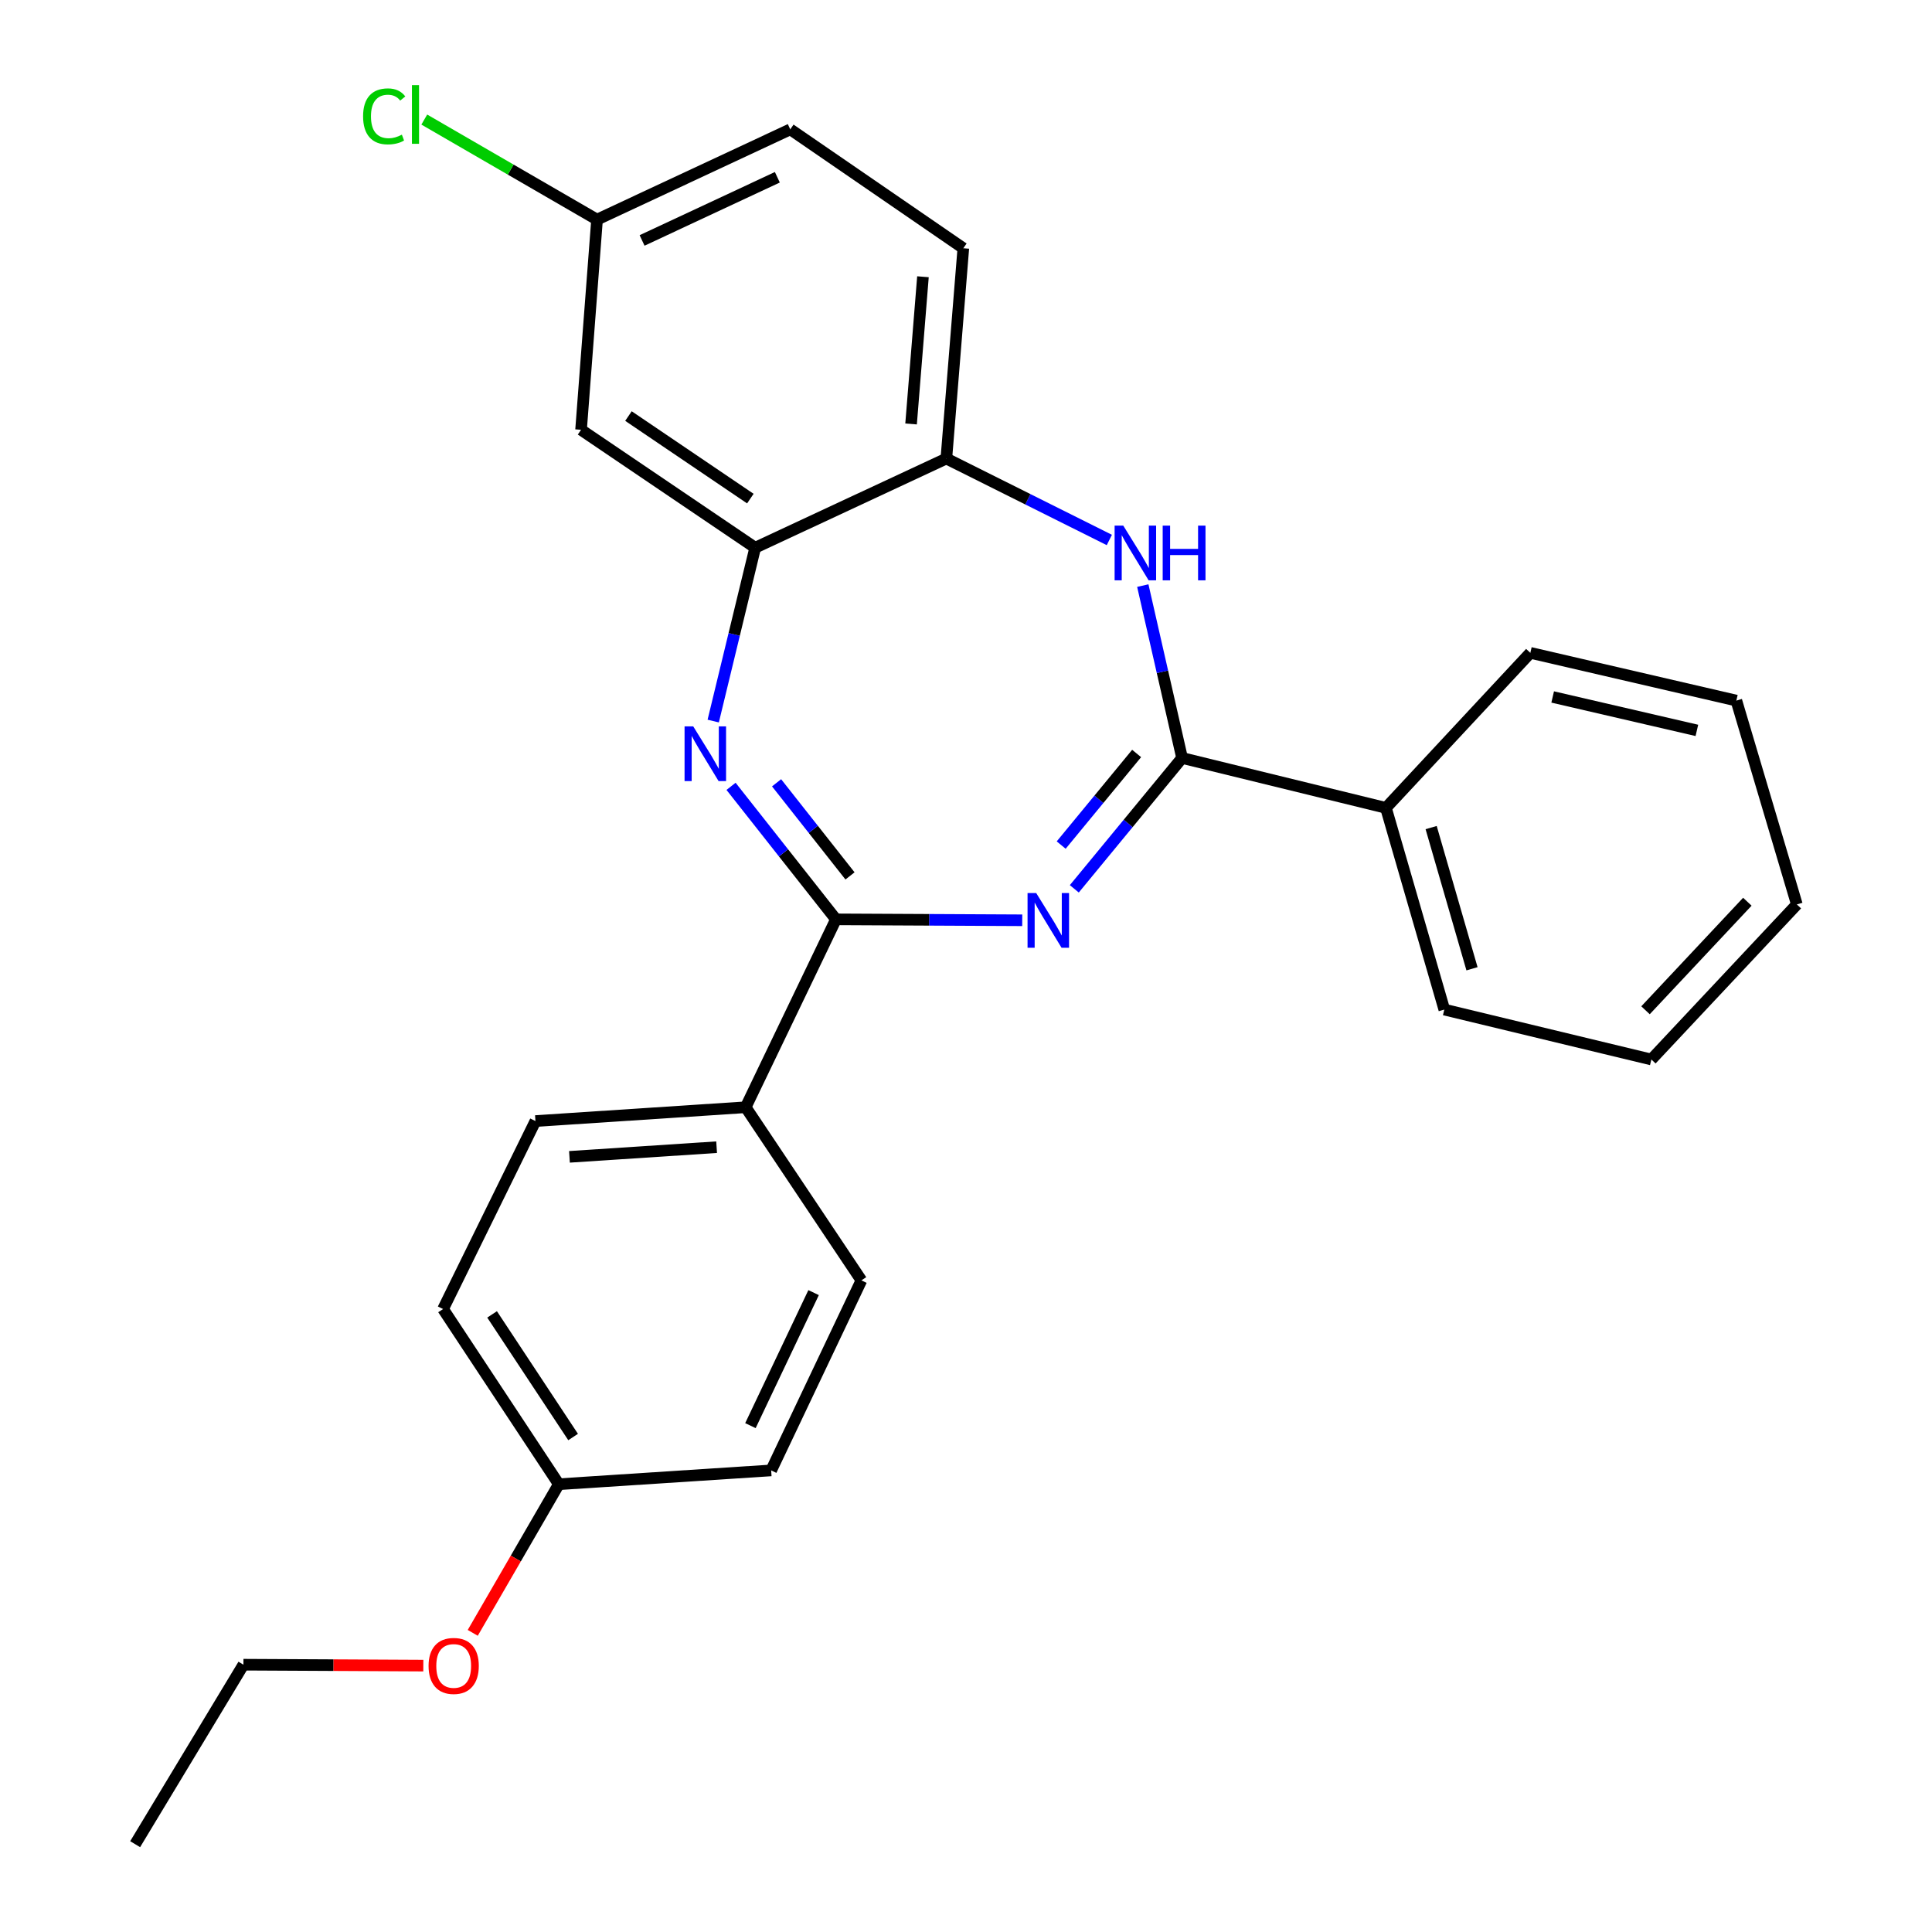 <?xml version='1.0' encoding='iso-8859-1'?>
<svg version='1.1' baseProfile='full'
              xmlns='http://www.w3.org/2000/svg'
                      xmlns:rdkit='http://www.rdkit.org/xml'
                      xmlns:xlink='http://www.w3.org/1999/xlink'
                  xml:space='preserve'
width='1000px' height='1000px' viewBox='0 0 1000 1000'>
<!-- END OF HEADER -->
<rect style='opacity:1.0;fill:#FFFFFF;stroke:none' width='1000' height='1000' x='0' y='0'> </rect>
<path class='bond-0' d='M 529.111,476.334 L 480.899,476.094' style='fill:none;fill-rule:evenodd;stroke:#0000FF;stroke-width:6px;stroke-linecap:butt;stroke-linejoin:miter;stroke-opacity:1' />
<path class='bond-0' d='M 480.899,476.094 L 432.687,475.855' style='fill:none;fill-rule:evenodd;stroke:#000000;stroke-width:6px;stroke-linecap:butt;stroke-linejoin:miter;stroke-opacity:1' />
<path class='bond-1' d='M 556.062,460.055 L 583.953,426.191' style='fill:none;fill-rule:evenodd;stroke:#0000FF;stroke-width:6px;stroke-linecap:butt;stroke-linejoin:miter;stroke-opacity:1' />
<path class='bond-1' d='M 583.953,426.191 L 611.844,392.327' style='fill:none;fill-rule:evenodd;stroke:#000000;stroke-width:6px;stroke-linecap:butt;stroke-linejoin:miter;stroke-opacity:1' />
<path class='bond-1' d='M 549.268,437.409 L 568.792,413.704' style='fill:none;fill-rule:evenodd;stroke:#0000FF;stroke-width:6px;stroke-linecap:butt;stroke-linejoin:miter;stroke-opacity:1' />
<path class='bond-1' d='M 568.792,413.704 L 588.316,389.999' style='fill:none;fill-rule:evenodd;stroke:#000000;stroke-width:6px;stroke-linecap:butt;stroke-linejoin:miter;stroke-opacity:1' />
<path class='bond-2' d='M 432.687,475.855 L 405.538,441.434' style='fill:none;fill-rule:evenodd;stroke:#000000;stroke-width:6px;stroke-linecap:butt;stroke-linejoin:miter;stroke-opacity:1' />
<path class='bond-2' d='M 405.538,441.434 L 378.389,407.013' style='fill:none;fill-rule:evenodd;stroke:#0000FF;stroke-width:6px;stroke-linecap:butt;stroke-linejoin:miter;stroke-opacity:1' />
<path class='bond-2' d='M 439.963,453.365 L 420.959,429.271' style='fill:none;fill-rule:evenodd;stroke:#000000;stroke-width:6px;stroke-linecap:butt;stroke-linejoin:miter;stroke-opacity:1' />
<path class='bond-2' d='M 420.959,429.271 L 401.955,405.176' style='fill:none;fill-rule:evenodd;stroke:#0000FF;stroke-width:6px;stroke-linecap:butt;stroke-linejoin:miter;stroke-opacity:1' />
<path class='bond-6' d='M 432.687,475.855 L 385.952,573.11' style='fill:none;fill-rule:evenodd;stroke:#000000;stroke-width:6px;stroke-linecap:butt;stroke-linejoin:miter;stroke-opacity:1' />
<path class='bond-3' d='M 611.844,392.327 L 601.677,347.715' style='fill:none;fill-rule:evenodd;stroke:#000000;stroke-width:6px;stroke-linecap:butt;stroke-linejoin:miter;stroke-opacity:1' />
<path class='bond-3' d='M 601.677,347.715 L 591.51,303.104' style='fill:none;fill-rule:evenodd;stroke:#0000FF;stroke-width:6px;stroke-linecap:butt;stroke-linejoin:miter;stroke-opacity:1' />
<path class='bond-8' d='M 611.844,392.327 L 717.358,418.155' style='fill:none;fill-rule:evenodd;stroke:#000000;stroke-width:6px;stroke-linecap:butt;stroke-linejoin:miter;stroke-opacity:1' />
<path class='bond-4' d='M 369.16,373.22 L 380.022,328.358' style='fill:none;fill-rule:evenodd;stroke:#0000FF;stroke-width:6px;stroke-linecap:butt;stroke-linejoin:miter;stroke-opacity:1' />
<path class='bond-4' d='M 380.022,328.358 L 390.884,283.495' style='fill:none;fill-rule:evenodd;stroke:#000000;stroke-width:6px;stroke-linecap:butt;stroke-linejoin:miter;stroke-opacity:1' />
<path class='bond-5' d='M 574.189,279.492 L 532.01,258.421' style='fill:none;fill-rule:evenodd;stroke:#0000FF;stroke-width:6px;stroke-linecap:butt;stroke-linejoin:miter;stroke-opacity:1' />
<path class='bond-5' d='M 532.01,258.421 L 489.83,237.35' style='fill:none;fill-rule:evenodd;stroke:#000000;stroke-width:6px;stroke-linecap:butt;stroke-linejoin:miter;stroke-opacity:1' />
<path class='bond-7' d='M 390.884,283.495 L 300.755,222.456' style='fill:none;fill-rule:evenodd;stroke:#000000;stroke-width:6px;stroke-linecap:butt;stroke-linejoin:miter;stroke-opacity:1' />
<path class='bond-7' d='M 388.378,258.077 L 325.288,215.349' style='fill:none;fill-rule:evenodd;stroke:#000000;stroke-width:6px;stroke-linecap:butt;stroke-linejoin:miter;stroke-opacity:1' />
<path class='bond-26' d='M 390.884,283.495 L 489.83,237.35' style='fill:none;fill-rule:evenodd;stroke:#000000;stroke-width:6px;stroke-linecap:butt;stroke-linejoin:miter;stroke-opacity:1' />
<path class='bond-9' d='M 489.83,237.35 L 498.614,128.496' style='fill:none;fill-rule:evenodd;stroke:#000000;stroke-width:6px;stroke-linecap:butt;stroke-linejoin:miter;stroke-opacity:1' />
<path class='bond-9' d='M 471.571,219.442 L 477.719,143.245' style='fill:none;fill-rule:evenodd;stroke:#000000;stroke-width:6px;stroke-linecap:butt;stroke-linejoin:miter;stroke-opacity:1' />
<path class='bond-10' d='M 385.952,573.11 L 277.142,580.257' style='fill:none;fill-rule:evenodd;stroke:#000000;stroke-width:6px;stroke-linecap:butt;stroke-linejoin:miter;stroke-opacity:1' />
<path class='bond-10' d='M 370.918,593.78 L 294.751,598.783' style='fill:none;fill-rule:evenodd;stroke:#000000;stroke-width:6px;stroke-linecap:butt;stroke-linejoin:miter;stroke-opacity:1' />
<path class='bond-11' d='M 385.952,573.11 L 445.868,662.727' style='fill:none;fill-rule:evenodd;stroke:#000000;stroke-width:6px;stroke-linecap:butt;stroke-linejoin:miter;stroke-opacity:1' />
<path class='bond-12' d='M 300.755,222.456 L 309.026,113.667' style='fill:none;fill-rule:evenodd;stroke:#000000;stroke-width:6px;stroke-linecap:butt;stroke-linejoin:miter;stroke-opacity:1' />
<path class='bond-19' d='M 717.358,418.155 L 747.573,522.557' style='fill:none;fill-rule:evenodd;stroke:#000000;stroke-width:6px;stroke-linecap:butt;stroke-linejoin:miter;stroke-opacity:1' />
<path class='bond-19' d='M 740.757,428.355 L 761.907,501.436' style='fill:none;fill-rule:evenodd;stroke:#000000;stroke-width:6px;stroke-linecap:butt;stroke-linejoin:miter;stroke-opacity:1' />
<path class='bond-20' d='M 717.358,418.155 L 792.103,337.911' style='fill:none;fill-rule:evenodd;stroke:#000000;stroke-width:6px;stroke-linecap:butt;stroke-linejoin:miter;stroke-opacity:1' />
<path class='bond-14' d='M 498.614,128.496 L 409.041,66.955' style='fill:none;fill-rule:evenodd;stroke:#000000;stroke-width:6px;stroke-linecap:butt;stroke-linejoin:miter;stroke-opacity:1' />
<path class='bond-16' d='M 277.142,580.257 L 229.328,677.555' style='fill:none;fill-rule:evenodd;stroke:#000000;stroke-width:6px;stroke-linecap:butt;stroke-linejoin:miter;stroke-opacity:1' />
<path class='bond-15' d='M 445.868,662.727 L 399.155,761.083' style='fill:none;fill-rule:evenodd;stroke:#000000;stroke-width:6px;stroke-linecap:butt;stroke-linejoin:miter;stroke-opacity:1' />
<path class='bond-15' d='M 421.119,669.054 L 388.421,737.904' style='fill:none;fill-rule:evenodd;stroke:#000000;stroke-width:6px;stroke-linecap:butt;stroke-linejoin:miter;stroke-opacity:1' />
<path class='bond-17' d='M 309.026,113.667 L 264.318,87.778' style='fill:none;fill-rule:evenodd;stroke:#000000;stroke-width:6px;stroke-linecap:butt;stroke-linejoin:miter;stroke-opacity:1' />
<path class='bond-17' d='M 264.318,87.778 L 219.61,61.889' style='fill:none;fill-rule:evenodd;stroke:#00CC00;stroke-width:6px;stroke-linecap:butt;stroke-linejoin:miter;stroke-opacity:1' />
<path class='bond-29' d='M 309.026,113.667 L 409.041,66.955' style='fill:none;fill-rule:evenodd;stroke:#000000;stroke-width:6px;stroke-linecap:butt;stroke-linejoin:miter;stroke-opacity:1' />
<path class='bond-29' d='M 332.34,124.456 L 402.35,91.757' style='fill:none;fill-rule:evenodd;stroke:#000000;stroke-width:6px;stroke-linecap:butt;stroke-linejoin:miter;stroke-opacity:1' />
<path class='bond-13' d='M 289.243,768.23 L 399.155,761.083' style='fill:none;fill-rule:evenodd;stroke:#000000;stroke-width:6px;stroke-linecap:butt;stroke-linejoin:miter;stroke-opacity:1' />
<path class='bond-18' d='M 289.243,768.23 L 266.967,806.698' style='fill:none;fill-rule:evenodd;stroke:#000000;stroke-width:6px;stroke-linecap:butt;stroke-linejoin:miter;stroke-opacity:1' />
<path class='bond-18' d='M 266.967,806.698 L 244.692,845.166' style='fill:none;fill-rule:evenodd;stroke:#FF0000;stroke-width:6px;stroke-linecap:butt;stroke-linejoin:miter;stroke-opacity:1' />
<path class='bond-27' d='M 289.243,768.23 L 229.328,677.555' style='fill:none;fill-rule:evenodd;stroke:#000000;stroke-width:6px;stroke-linecap:butt;stroke-linejoin:miter;stroke-opacity:1' />
<path class='bond-27' d='M 296.642,743.801 L 254.702,680.329' style='fill:none;fill-rule:evenodd;stroke:#000000;stroke-width:6px;stroke-linecap:butt;stroke-linejoin:miter;stroke-opacity:1' />
<path class='bond-21' d='M 219.106,862.12 L 172.551,861.882' style='fill:none;fill-rule:evenodd;stroke:#FF0000;stroke-width:6px;stroke-linecap:butt;stroke-linejoin:miter;stroke-opacity:1' />
<path class='bond-21' d='M 172.551,861.882 L 125.995,861.644' style='fill:none;fill-rule:evenodd;stroke:#000000;stroke-width:6px;stroke-linecap:butt;stroke-linejoin:miter;stroke-opacity:1' />
<path class='bond-24' d='M 747.573,522.557 L 854.746,548.395' style='fill:none;fill-rule:evenodd;stroke:#000000;stroke-width:6px;stroke-linecap:butt;stroke-linejoin:miter;stroke-opacity:1' />
<path class='bond-23' d='M 792.103,337.911 L 898.73,362.626' style='fill:none;fill-rule:evenodd;stroke:#000000;stroke-width:6px;stroke-linecap:butt;stroke-linejoin:miter;stroke-opacity:1' />
<path class='bond-23' d='M 803.662,360.752 L 878.301,378.052' style='fill:none;fill-rule:evenodd;stroke:#000000;stroke-width:6px;stroke-linecap:butt;stroke-linejoin:miter;stroke-opacity:1' />
<path class='bond-22' d='M 125.995,861.644 L 69.953,954.545' style='fill:none;fill-rule:evenodd;stroke:#000000;stroke-width:6px;stroke-linecap:butt;stroke-linejoin:miter;stroke-opacity:1' />
<path class='bond-25' d='M 898.73,362.626 L 930.047,468.13' style='fill:none;fill-rule:evenodd;stroke:#000000;stroke-width:6px;stroke-linecap:butt;stroke-linejoin:miter;stroke-opacity:1' />
<path class='bond-28' d='M 854.746,548.395 L 930.047,468.13' style='fill:none;fill-rule:evenodd;stroke:#000000;stroke-width:6px;stroke-linecap:butt;stroke-linejoin:miter;stroke-opacity:1' />
<path class='bond-28' d='M 851.717,522.917 L 904.427,466.731' style='fill:none;fill-rule:evenodd;stroke:#000000;stroke-width:6px;stroke-linecap:butt;stroke-linejoin:miter;stroke-opacity:1' />
<path  class='atom-0' d='M 536.339 462.241
L 545.619 477.241
Q 546.539 478.721, 548.019 481.401
Q 549.499 484.081, 549.579 484.241
L 549.579 462.241
L 553.339 462.241
L 553.339 490.561
L 549.459 490.561
L 539.499 474.161
Q 538.339 472.241, 537.099 470.041
Q 535.899 467.841, 535.539 467.161
L 535.539 490.561
L 531.859 490.561
L 531.859 462.241
L 536.339 462.241
' fill='#0000FF'/>
<path  class='atom-3' d='M 358.808 375.963
L 368.088 390.963
Q 369.008 392.443, 370.488 395.123
Q 371.968 397.803, 372.048 397.963
L 372.048 375.963
L 375.808 375.963
L 375.808 404.283
L 371.928 404.283
L 361.968 387.883
Q 360.808 385.963, 359.568 383.763
Q 358.368 381.563, 358.008 380.883
L 358.008 404.283
L 354.328 404.283
L 354.328 375.963
L 358.808 375.963
' fill='#0000FF'/>
<path  class='atom-4' d='M 581.404 272.063
L 590.684 287.063
Q 591.604 288.543, 593.084 291.223
Q 594.564 293.903, 594.644 294.063
L 594.644 272.063
L 598.404 272.063
L 598.404 300.383
L 594.524 300.383
L 584.564 283.983
Q 583.404 282.063, 582.164 279.863
Q 580.964 277.663, 580.604 276.983
L 580.604 300.383
L 576.924 300.383
L 576.924 272.063
L 581.404 272.063
' fill='#0000FF'/>
<path  class='atom-4' d='M 601.804 272.063
L 605.644 272.063
L 605.644 284.103
L 620.124 284.103
L 620.124 272.063
L 623.964 272.063
L 623.964 300.383
L 620.124 300.383
L 620.124 287.303
L 605.644 287.303
L 605.644 300.383
L 601.804 300.383
L 601.804 272.063
' fill='#0000FF'/>
<path  class='atom-18' d='M 187.935 60.231
Q 187.935 53.191, 191.215 49.511
Q 194.535 45.791, 200.815 45.791
Q 206.655 45.791, 209.775 49.911
L 207.135 52.071
Q 204.855 49.071, 200.815 49.071
Q 196.535 49.071, 194.255 51.951
Q 192.015 54.791, 192.015 60.231
Q 192.015 65.831, 194.335 68.711
Q 196.695 71.591, 201.255 71.591
Q 204.375 71.591, 208.015 69.711
L 209.135 72.711
Q 207.655 73.671, 205.415 74.231
Q 203.175 74.791, 200.695 74.791
Q 194.535 74.791, 191.215 71.031
Q 187.935 67.271, 187.935 60.231
' fill='#00CC00'/>
<path  class='atom-18' d='M 213.215 44.071
L 216.895 44.071
L 216.895 74.431
L 213.215 74.431
L 213.215 44.071
' fill='#00CC00'/>
<path  class='atom-19' d='M 221.827 862.281
Q 221.827 855.481, 225.187 851.681
Q 228.547 847.881, 234.827 847.881
Q 241.107 847.881, 244.467 851.681
Q 247.827 855.481, 247.827 862.281
Q 247.827 869.161, 244.427 873.081
Q 241.027 876.961, 234.827 876.961
Q 228.587 876.961, 225.187 873.081
Q 221.827 869.201, 221.827 862.281
M 234.827 873.761
Q 239.147 873.761, 241.467 870.881
Q 243.827 867.961, 243.827 862.281
Q 243.827 856.721, 241.467 853.921
Q 239.147 851.081, 234.827 851.081
Q 230.507 851.081, 228.147 853.881
Q 225.827 856.681, 225.827 862.281
Q 225.827 868.001, 228.147 870.881
Q 230.507 873.761, 234.827 873.761
' fill='#FF0000'/>
</svg>
